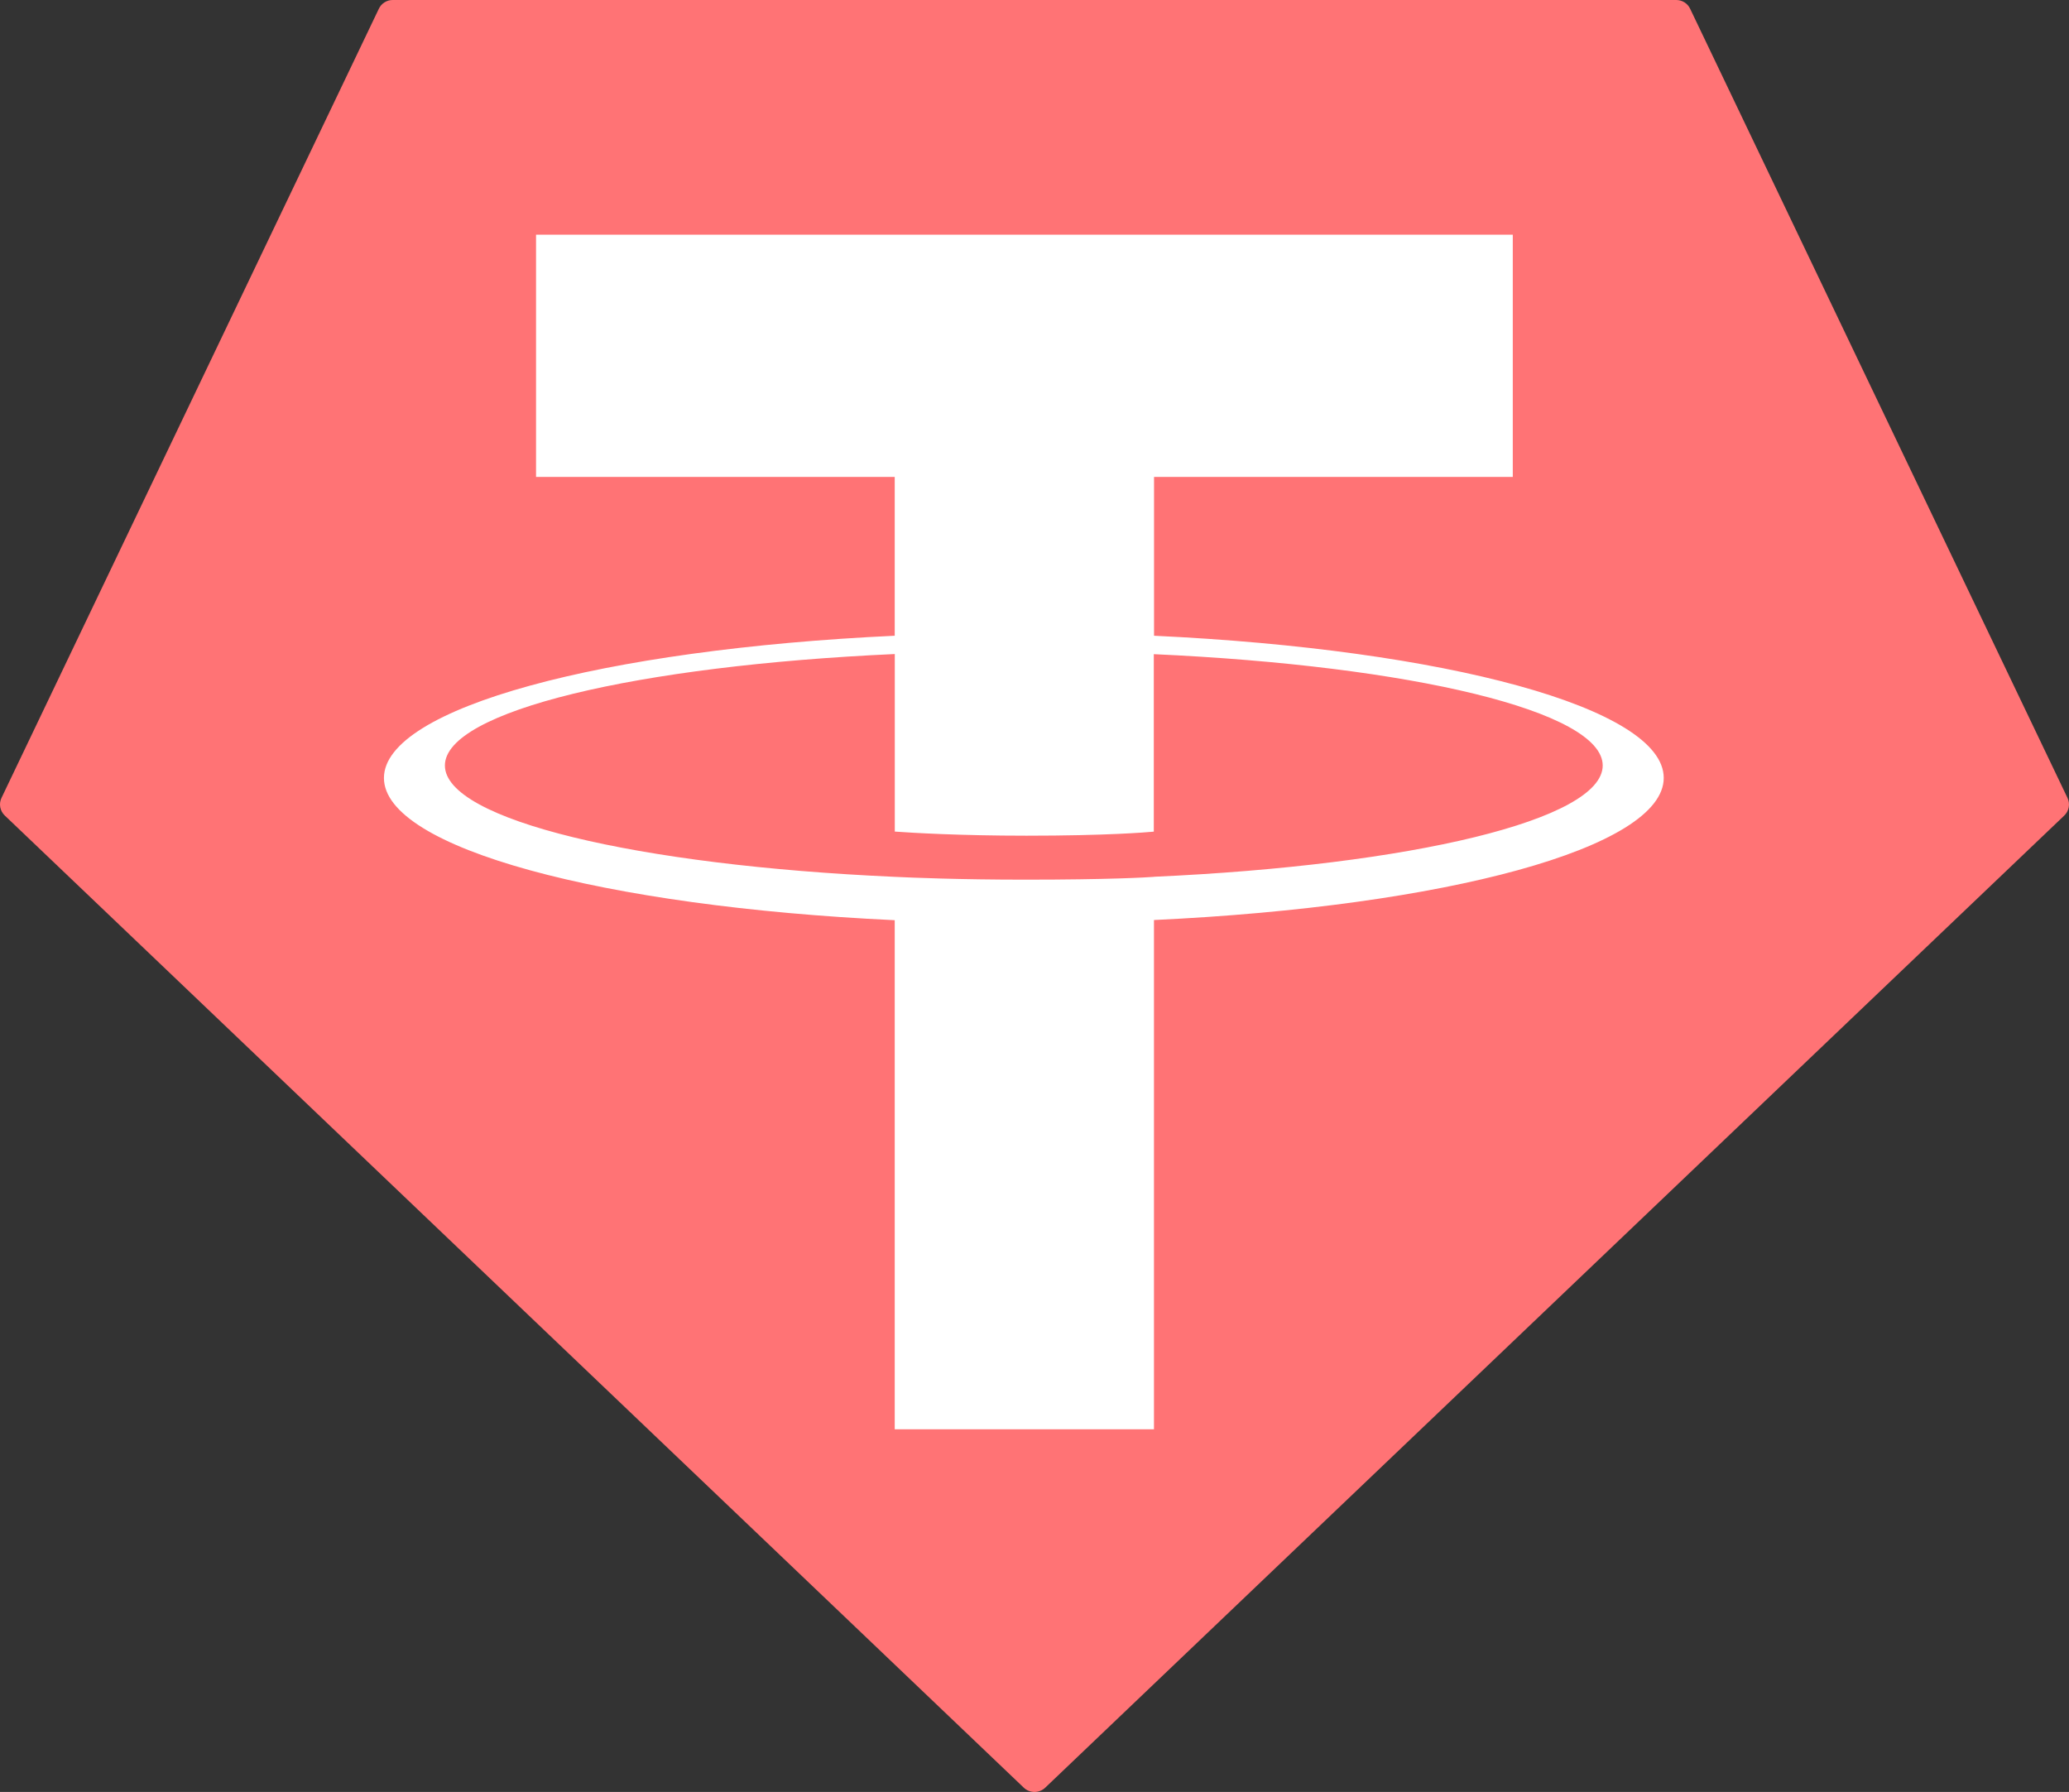 <svg width="97" height="84" viewBox="0 0 97 84" fill="none" xmlns="http://www.w3.org/2000/svg">
<rect x="0" y="0" width="97" height="84" fill="#333333" stroke="none"/>
<path fill-rule="evenodd" clip-rule="evenodd" d="M17.76 0.413L0.073 37.396C0.005 37.533 -0.016 37.689 0.012 37.839C0.04 37.99 0.115 38.127 0.227 38.232L47.996 83.798C48.131 83.928 48.312 84 48.5 84C48.688 84 48.869 83.928 49.004 83.798L96.773 38.235C96.885 38.13 96.96 37.992 96.988 37.842C97.016 37.691 96.995 37.536 96.927 37.398L79.24 0.415C79.183 0.291 79.091 0.186 78.976 0.112C78.86 0.039 78.726 -0 78.589 5.50547e-05H18.417C18.279 -0.002 18.144 0.036 18.027 0.11C17.911 0.183 17.818 0.288 17.76 0.413Z" fill="#FF7375"/>
<path fill-rule="evenodd" clip-rule="evenodd" d="M54.104 41.103C53.763 41.129 52.002 41.235 48.072 41.235C44.947 41.235 42.728 41.14 41.95 41.103C29.873 40.565 20.858 38.434 20.858 35.884C20.858 33.333 29.873 31.206 41.95 30.659V38.981C42.74 39.039 45.001 39.174 48.126 39.174C51.877 39.174 53.755 39.016 54.093 38.984V30.665C66.144 31.209 75.139 33.339 75.139 35.884C75.139 38.429 66.147 40.559 54.093 41.1L54.104 41.103ZM54.104 29.804V22.357H70.923V11H25.131V22.357H41.947V29.801C28.279 30.437 18 33.181 18 36.468C18 39.756 28.279 42.496 41.947 43.135V67H54.101V43.127C67.738 42.49 78 39.75 78 36.465C78 33.181 67.747 30.44 54.101 29.801L54.104 29.804Z" fill="white"/>
</svg>

